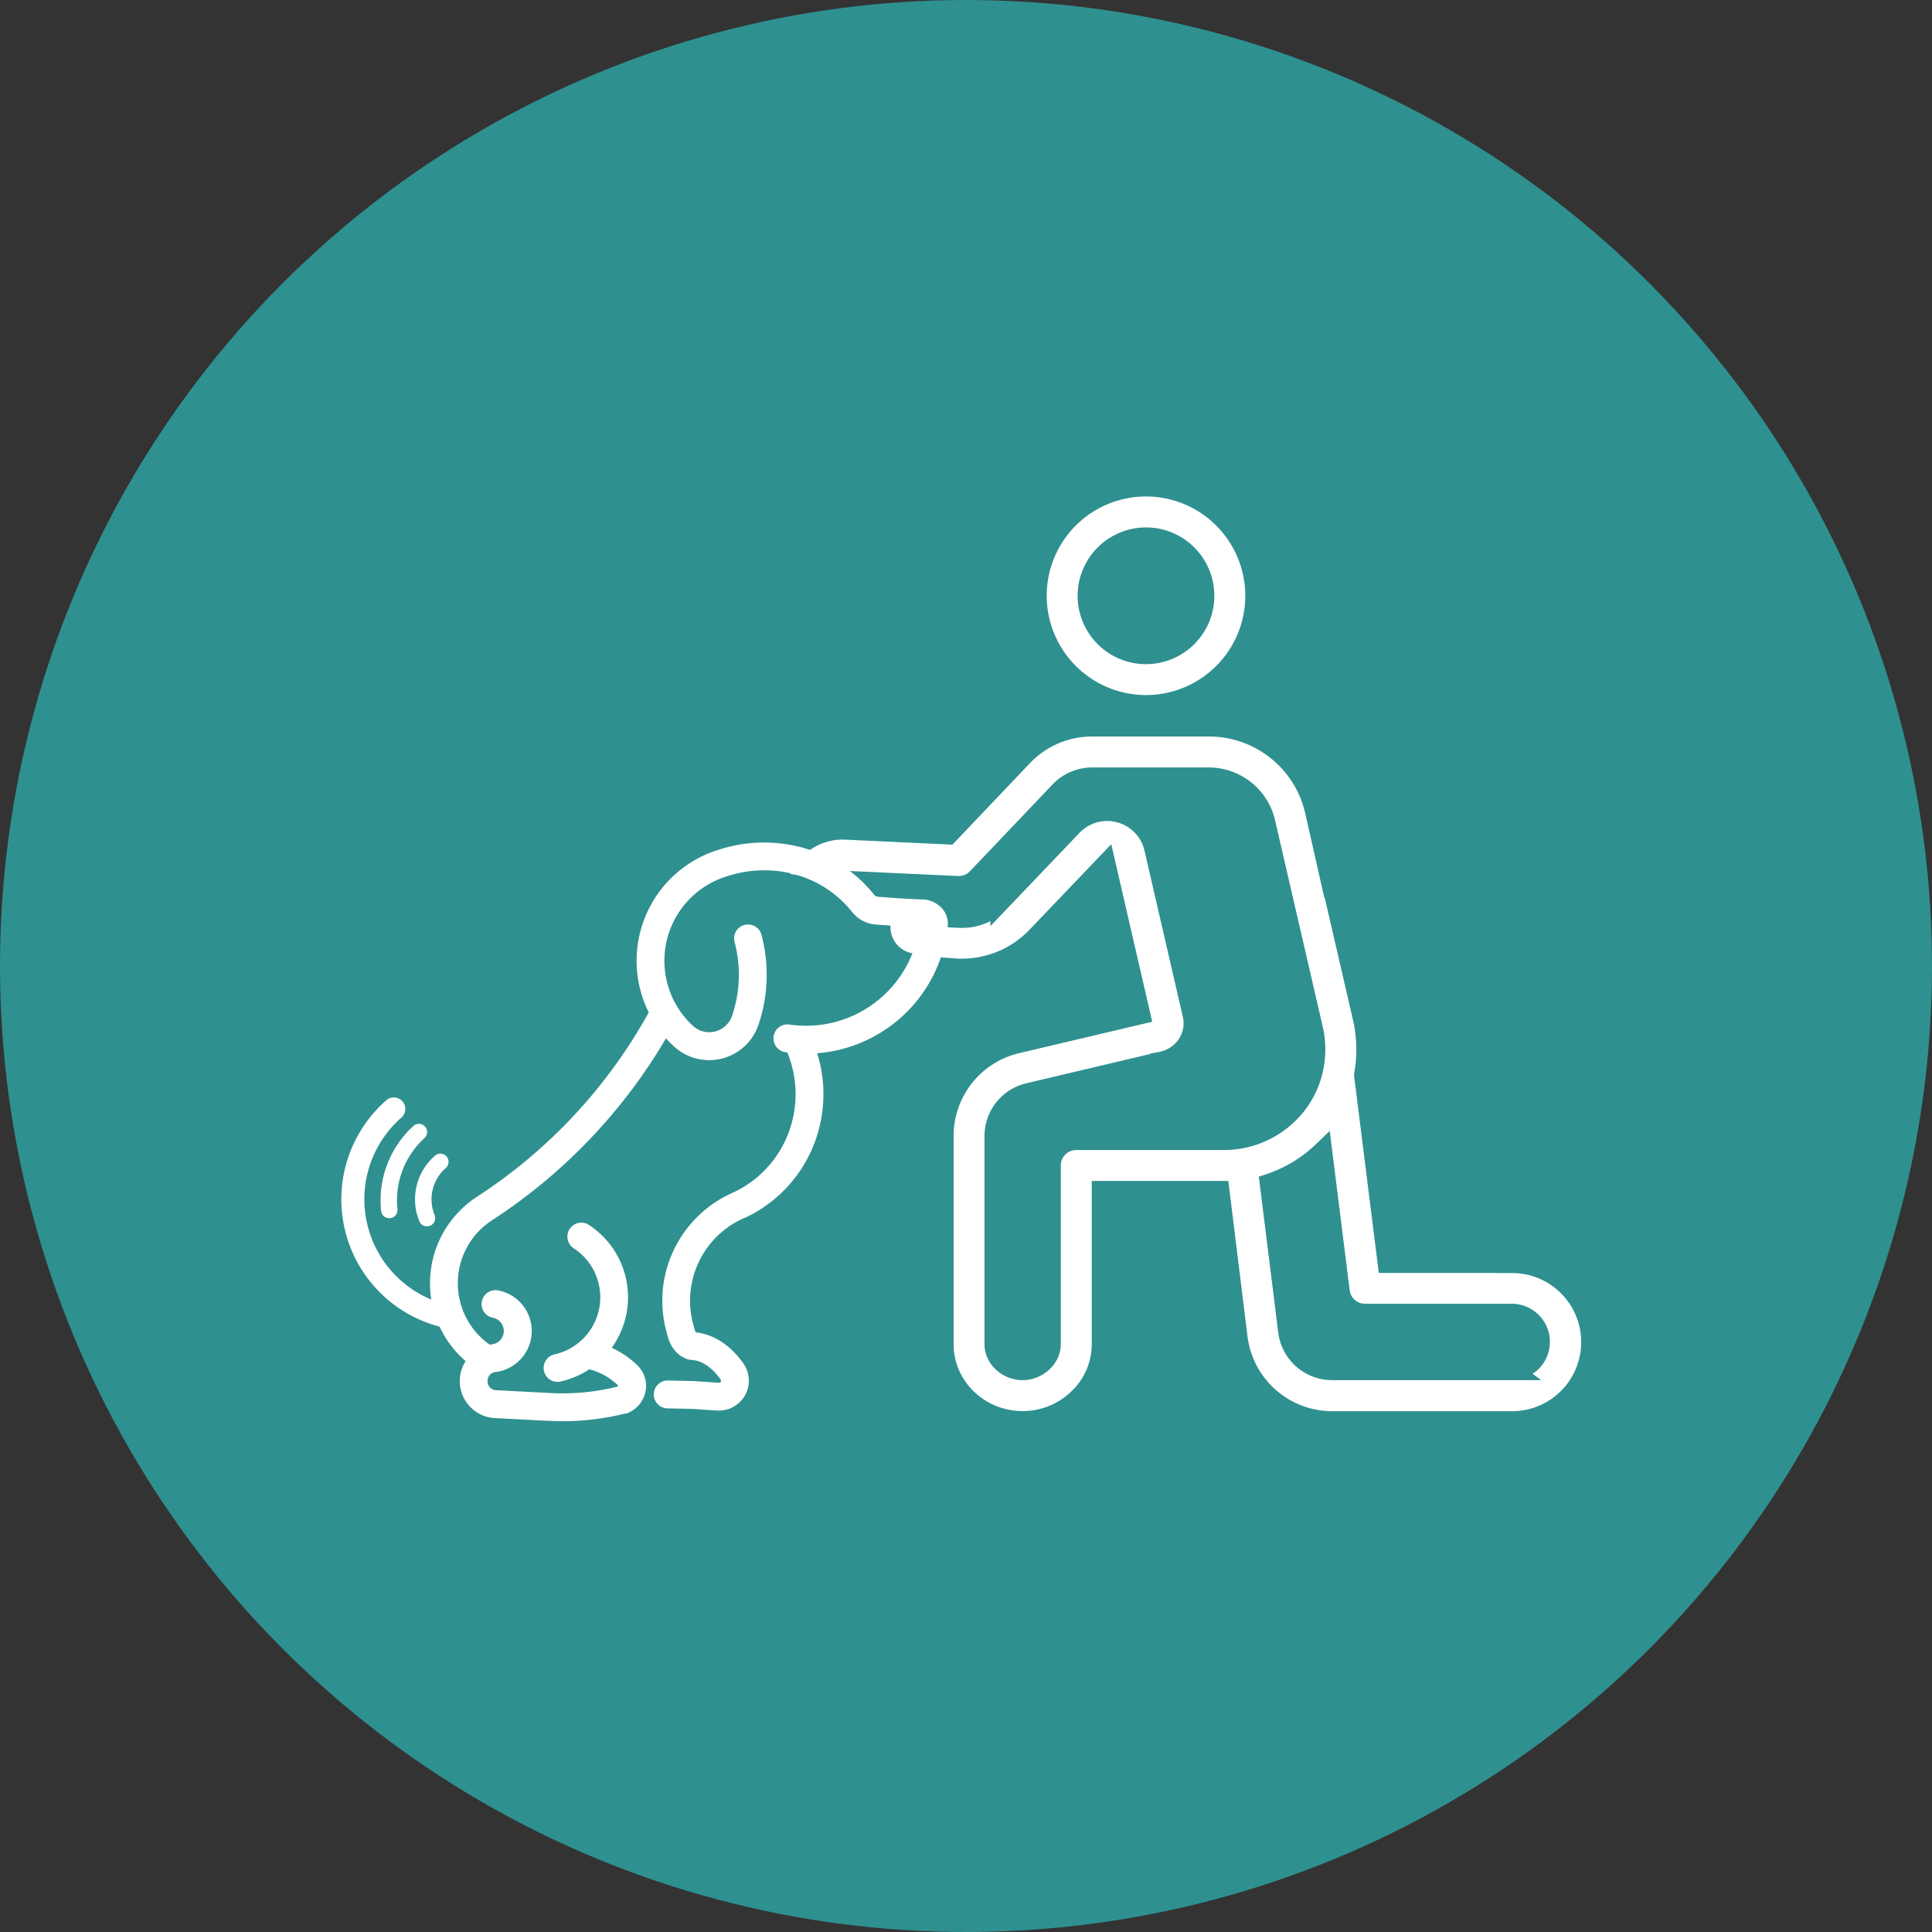 <?xml version="1.0" encoding="UTF-8"?>
<svg xmlns="http://www.w3.org/2000/svg" id="Layer_1" data-name="Layer 1" viewBox="0 0 794.44 794.44">
  <rect x="0" y="0" width="794.44" height="794.44" fill="#333333" stroke="none"/>
  <title>icon_happy-adopter</title>
  <circle cx="397.22" cy="397.22" r="397.22" style="fill: #2f9090"></circle>
  <g>
    <path d="M471.22,289.81A44.83,44.83,0,1,0,426.4,245,44.88,44.88,0,0,0,471.22,289.81Zm0-68.93A24.11,24.11,0,1,1,447.12,245,24.14,24.14,0,0,1,471.22,220.88Z" style="fill: #fff"></path>
    <path d="M621.81,519.44H570.49L560.79,442a58.6,58.6,0,0,0-.58-23.64h0l-19.58-84.75h0A44.58,44.58,0,0,0,497,298.86H449a39.24,39.24,0,0,0-28.25,12.05h0L390,343.24l-42.76-2h-.3A27.37,27.37,0,0,0,319.52,373s-2.44,9.76,19.19,21l55,4.19h.5c.47,0,.93,0,1.4,0a42.33,42.33,0,0,0,30.59-13.1h0l28.52-29.83L469,417.16l-50.78,12h0a38.92,38.92,0,0,0-30.09,38v85.61c0,17.35,14.53,31.47,32.4,31.47a32.72,32.72,0,0,0,22.56-9,30.74,30.74,0,0,0,9.84-22.44V489.61h48.62L509,550h0a39.1,39.1,0,0,0,38.71,34.28h74.08a32.4,32.4,0,0,0,0-64.8ZM503.48,468.89H442.55a10.36,10.36,0,0,0-10.36,10.36v73.52c0,5.73-5.46,10.75-11.68,10.75s-11.68-4.92-11.68-10.75V467.16A18.27,18.27,0,0,1,423,449.33h0l53.95-12.76.09,0a17,17,0,0,0,10.18-5.92,15.83,15.83,0,0,0,3.06-13.44h0L474.6,349.27h0a19.75,19.75,0,0,0-33.75-9.41h0l-29.61,31h0a21.59,21.59,0,0,1-16.56,6.68h0l-41.06-1.94a25.92,25.92,0,0,0-3.21-.78h0q-4.05-.74-8.12-1.2a6.58,6.58,0,0,1,4.19-11.6h0l47.3,2.2h.49a10.34,10.34,0,0,0,3-.45l.22-.07.72-.26.38-.18.52-.25.42-.24.45-.28.39-.28c.15-.11.3-.22.44-.34l.34-.29.44-.42.16-.15,34-35.73A18.43,18.43,0,0,1,449,319.58h48a24,24,0,0,1,23.43,18.69h0L540,423h0a37.92,37.92,0,0,1,.32,15.54,8.5,8.5,0,0,0-.31,1.5,36.92,36.92,0,0,1-7.09,14.65A37.94,37.94,0,0,1,503.48,468.89Zm118.24,94.63h-74a18.33,18.33,0,0,1-18.14-16.11h0L522,486.61a57.88,57.88,0,0,0,21.81-13.16l7.21,57.63c0,.14.05.27.07.4s0,.34.09.5.08.33.13.49.07.31.12.47.15.42.23.62l.11.29c.13.3.27.6.42.88l0,0c.15.27.32.54.49.79,0,.07.09.13.13.19s.29.4.44.59l.21.24.43.47.27.26.42.38.33.27.43.31.37.25.43.26.41.22.45.22.42.18.51.19.4.13.6.16.34.08c.26,0,.52.09.79.12l.19,0a8.72,8.72,0,0,0,1,.06h60.39a11.68,11.68,0,0,1,0,23.36Z" style="fill: #fff"></path>
  </g>
  <g>
    <path d="M471.22,289.81A44.83,44.83,0,1,0,426.4,245,44.88,44.88,0,0,0,471.22,289.81Zm0-68.93A24.11,24.11,0,1,1,447.12,245,24.14,24.14,0,0,1,471.22,220.88Z" style="fill: none;stroke: #2f9090;stroke-miterlimit: 10;stroke-width: 8px"></path>
    <path d="M621.81,519.44H570.49L560.79,442a58.6,58.6,0,0,0-.58-23.64h0l-19.58-84.75h0A44.58,44.58,0,0,0,497,298.86H449a39.24,39.24,0,0,0-28.25,12.05h0L390,343.24l-42.76-2h-.3A27.37,27.37,0,0,0,319.52,373s-2.44,9.76,19.19,21l55,4.19h.5c.47,0,.93,0,1.4,0a42.33,42.33,0,0,0,30.59-13.1h0l28.52-29.83L469,417.16l-50.78,12h0a38.92,38.92,0,0,0-30.09,38v85.61c0,17.35,14.53,31.47,32.4,31.47a32.72,32.72,0,0,0,22.56-9,30.74,30.74,0,0,0,9.84-22.44V489.61h48.62L509,550h0a39.1,39.1,0,0,0,38.71,34.28h74.08a32.4,32.4,0,0,0,0-64.8ZM503.48,468.89H442.55a10.36,10.36,0,0,0-10.36,10.36v73.52c0,5.73-5.46,10.75-11.68,10.75s-11.68-4.92-11.68-10.75V467.16A18.27,18.27,0,0,1,423,449.33h0l53.95-12.76.09,0a17,17,0,0,0,10.18-5.92,15.83,15.83,0,0,0,3.06-13.44h0L474.6,349.27h0a19.75,19.75,0,0,0-33.75-9.41h0l-29.61,31h0a21.59,21.59,0,0,1-16.56,6.68h0l-41.06-1.94a25.92,25.92,0,0,0-3.21-.78h0q-4.05-.74-8.12-1.2a6.58,6.58,0,0,1,4.19-11.6h0l47.3,2.2h.49a10.34,10.34,0,0,0,3-.45l.22-.07.72-.26.38-.18.52-.25.42-.24.45-.28.39-.28c.15-.11.3-.22.44-.34l.34-.29.44-.42.16-.15,34-35.73A18.43,18.43,0,0,1,449,319.58h48a24,24,0,0,1,23.43,18.69h0L540,423h0a37.92,37.92,0,0,1,.32,15.54,8.5,8.5,0,0,0-.31,1.5,36.92,36.92,0,0,1-7.09,14.65A37.94,37.94,0,0,1,503.48,468.89Zm118.24,94.63h-74a18.33,18.33,0,0,1-18.14-16.11h0L522,486.61a57.88,57.88,0,0,0,21.81-13.16l7.21,57.63c0,.14.05.27.07.4s0,.34.09.5.08.33.13.49.07.31.12.47.15.42.23.62l.11.29c.13.3.27.6.42.88l0,0c.15.27.32.54.49.79,0,.07.09.13.13.19s.29.4.44.59l.21.24.43.47.27.26.42.38.33.27.43.31.37.25.43.26.41.22.45.22.42.18.51.19.4.13.6.16.34.08c.26,0,.52.09.79.12l.19,0a8.72,8.72,0,0,0,1,.06h60.39a11.68,11.68,0,0,1,0,23.36Z" style="fill: none;stroke: #2f9090;stroke-miterlimit: 10;stroke-width: 8px"></path>
  </g>
  <path d="M296.42,357.35c3.74-3,47.56,5.23,47.56,5.23l22.26,18.06,15.95.67-2.1,17.33-13.92,17.22L342.48,415Z" style="fill: #2f9090"></path>
  <g>
    <path d="M389.75,380.27a9.41,9.41,0,0,0-2.53-6.89,11.19,11.19,0,0,0-7.71-3.53h-.13c-6.15-.22-12.38-.6-18.53-1.12a2.23,2.23,0,0,1-1.45-.86l0,0h0a56.47,56.47,0,0,0-29.55-19.35,60.34,60.34,0,0,0-35.22,1.19h-.06a47.76,47.76,0,0,0-27.81,66.61A213.25,213.25,0,0,1,196,492.19h0a42.41,42.41,0,0,0-19.17,36.43,44,44,0,0,0,.53,5.77A44.65,44.65,0,0,1,165,459.61a4.72,4.72,0,1,0-6.23-7.09,54.1,54.1,0,0,0,22,93,41.86,41.86,0,0,0,10.7,14.17,15.24,15.24,0,0,0,11.76,23.42h.12l22.05,1.14h0l.52,0a105,105,0,0,0,31.13-3l.14,0,.2,0,.14,0,.15-.05a12.18,12.18,0,0,0,7.67-8.6A11.77,11.77,0,0,0,262,561.34h0a37.92,37.92,0,0,0-10.45-7.13,35.56,35.56,0,0,0-9.53-50.61,5.73,5.73,0,0,0-6.22,9.62A24.06,24.06,0,0,1,227.69,557,5.73,5.73,0,0,0,230,568.19a35.62,35.62,0,0,0,12.32-5.13,26.25,26.25,0,0,1,11.72,6.54.24.24,0,0,1,.07.23.84.84,0,0,1-.27.36,93.27,93.27,0,0,1-27.9,2.6h-.06l-22-1.15h-.06a3.65,3.65,0,0,1-3.34-3.72,3.69,3.69,0,0,1,3.3-3.77l.12,0H204a17,17,0,0,0,1.17-33.47,5.73,5.73,0,1,0-2.39,11.2,5.55,5.55,0,0,1-.39,10.92h0c-.34,0-.68.09-1,.15a30.88,30.88,0,0,1,.86-51.13h0a225,225,0,0,0,71.61-74.87,44.08,44.08,0,0,0,3.25,3.31,21.39,21.39,0,0,0,34.73-8.75,64,64,0,0,0,1.31-37,5.73,5.73,0,1,0-11.08,2.92A52.48,52.48,0,0,1,301,417.78a10,10,0,0,1-7,6.38,9.85,9.85,0,0,1-9.09-2.35,36.35,36.35,0,0,1,13.28-61.25h0c19.45-6.56,39.94-.89,52.2,14.44v0a13.61,13.61,0,0,0,9.13,5.11l.12,0h.06c2.16.19,4.33.35,6.5.5a10.84,10.84,0,0,0,9,11.37,47,47,0,0,1-50.61,29.31A5.73,5.73,0,1,0,323,432.66l.74.1a45,45,0,0,1,.93,31.88,44.27,44.27,0,0,1-23.22,25.74,48.57,48.57,0,0,0-27,58.65c1.25,5,4,8.37,8.24,9.89l.16.06.07,0,.36.11.11,0,.43.08.12,0a4.78,4.78,0,0,0,.53.06h0c5.88.32,10.23,5.67,11.83,8a.87.87,0,0,1,.09.91.83.83,0,0,1-.79.44h-.16l-10.25-.69h-.26l-10.26-.22a5.73,5.73,0,0,0-.43,11.45h.18l10.14.21,10.11.68h0l.33,0a12.29,12.29,0,0,0,10.67-19.36h0c-5.14-7.36-12.17-12-19.45-12.75a3.79,3.79,0,0,1-.73-1.8,1.21,1.21,0,0,0-.05-.18c0-.06,0-.12-.05-.18a37.12,37.12,0,0,1,20.73-44.95l.05,0,.1,0a55.66,55.66,0,0,0,29.21-32.37,56.54,56.54,0,0,0,.55-35.33,58.52,58.52,0,0,0,53.71-52.54.66.66,0,0,1,0-.14S389.75,380.31,389.75,380.27Z" style="fill: #fff"></path>
    <path d="M156.72,497.91a3.36,3.36,0,0,0,3.17,3,3.25,3.25,0,0,0,.54,0,3.37,3.37,0,0,0,3-3.72A34.59,34.59,0,0,1,174.53,468a3.37,3.37,0,1,0-4.53-5A41.36,41.36,0,0,0,156.72,497.91Z" style="fill: #fff"></path>
    <path d="M172.42,502.18a3.37,3.37,0,0,0,3,2.09,3.16,3.16,0,0,0,1.44-.25,3.36,3.36,0,0,0,1.85-4.39,17.1,17.1,0,0,1,4.54-19.3,3.37,3.37,0,1,0-4.45-5.06A23.83,23.83,0,0,0,172.42,502.18Z" style="fill: #fff"></path>
  </g>
</svg>
